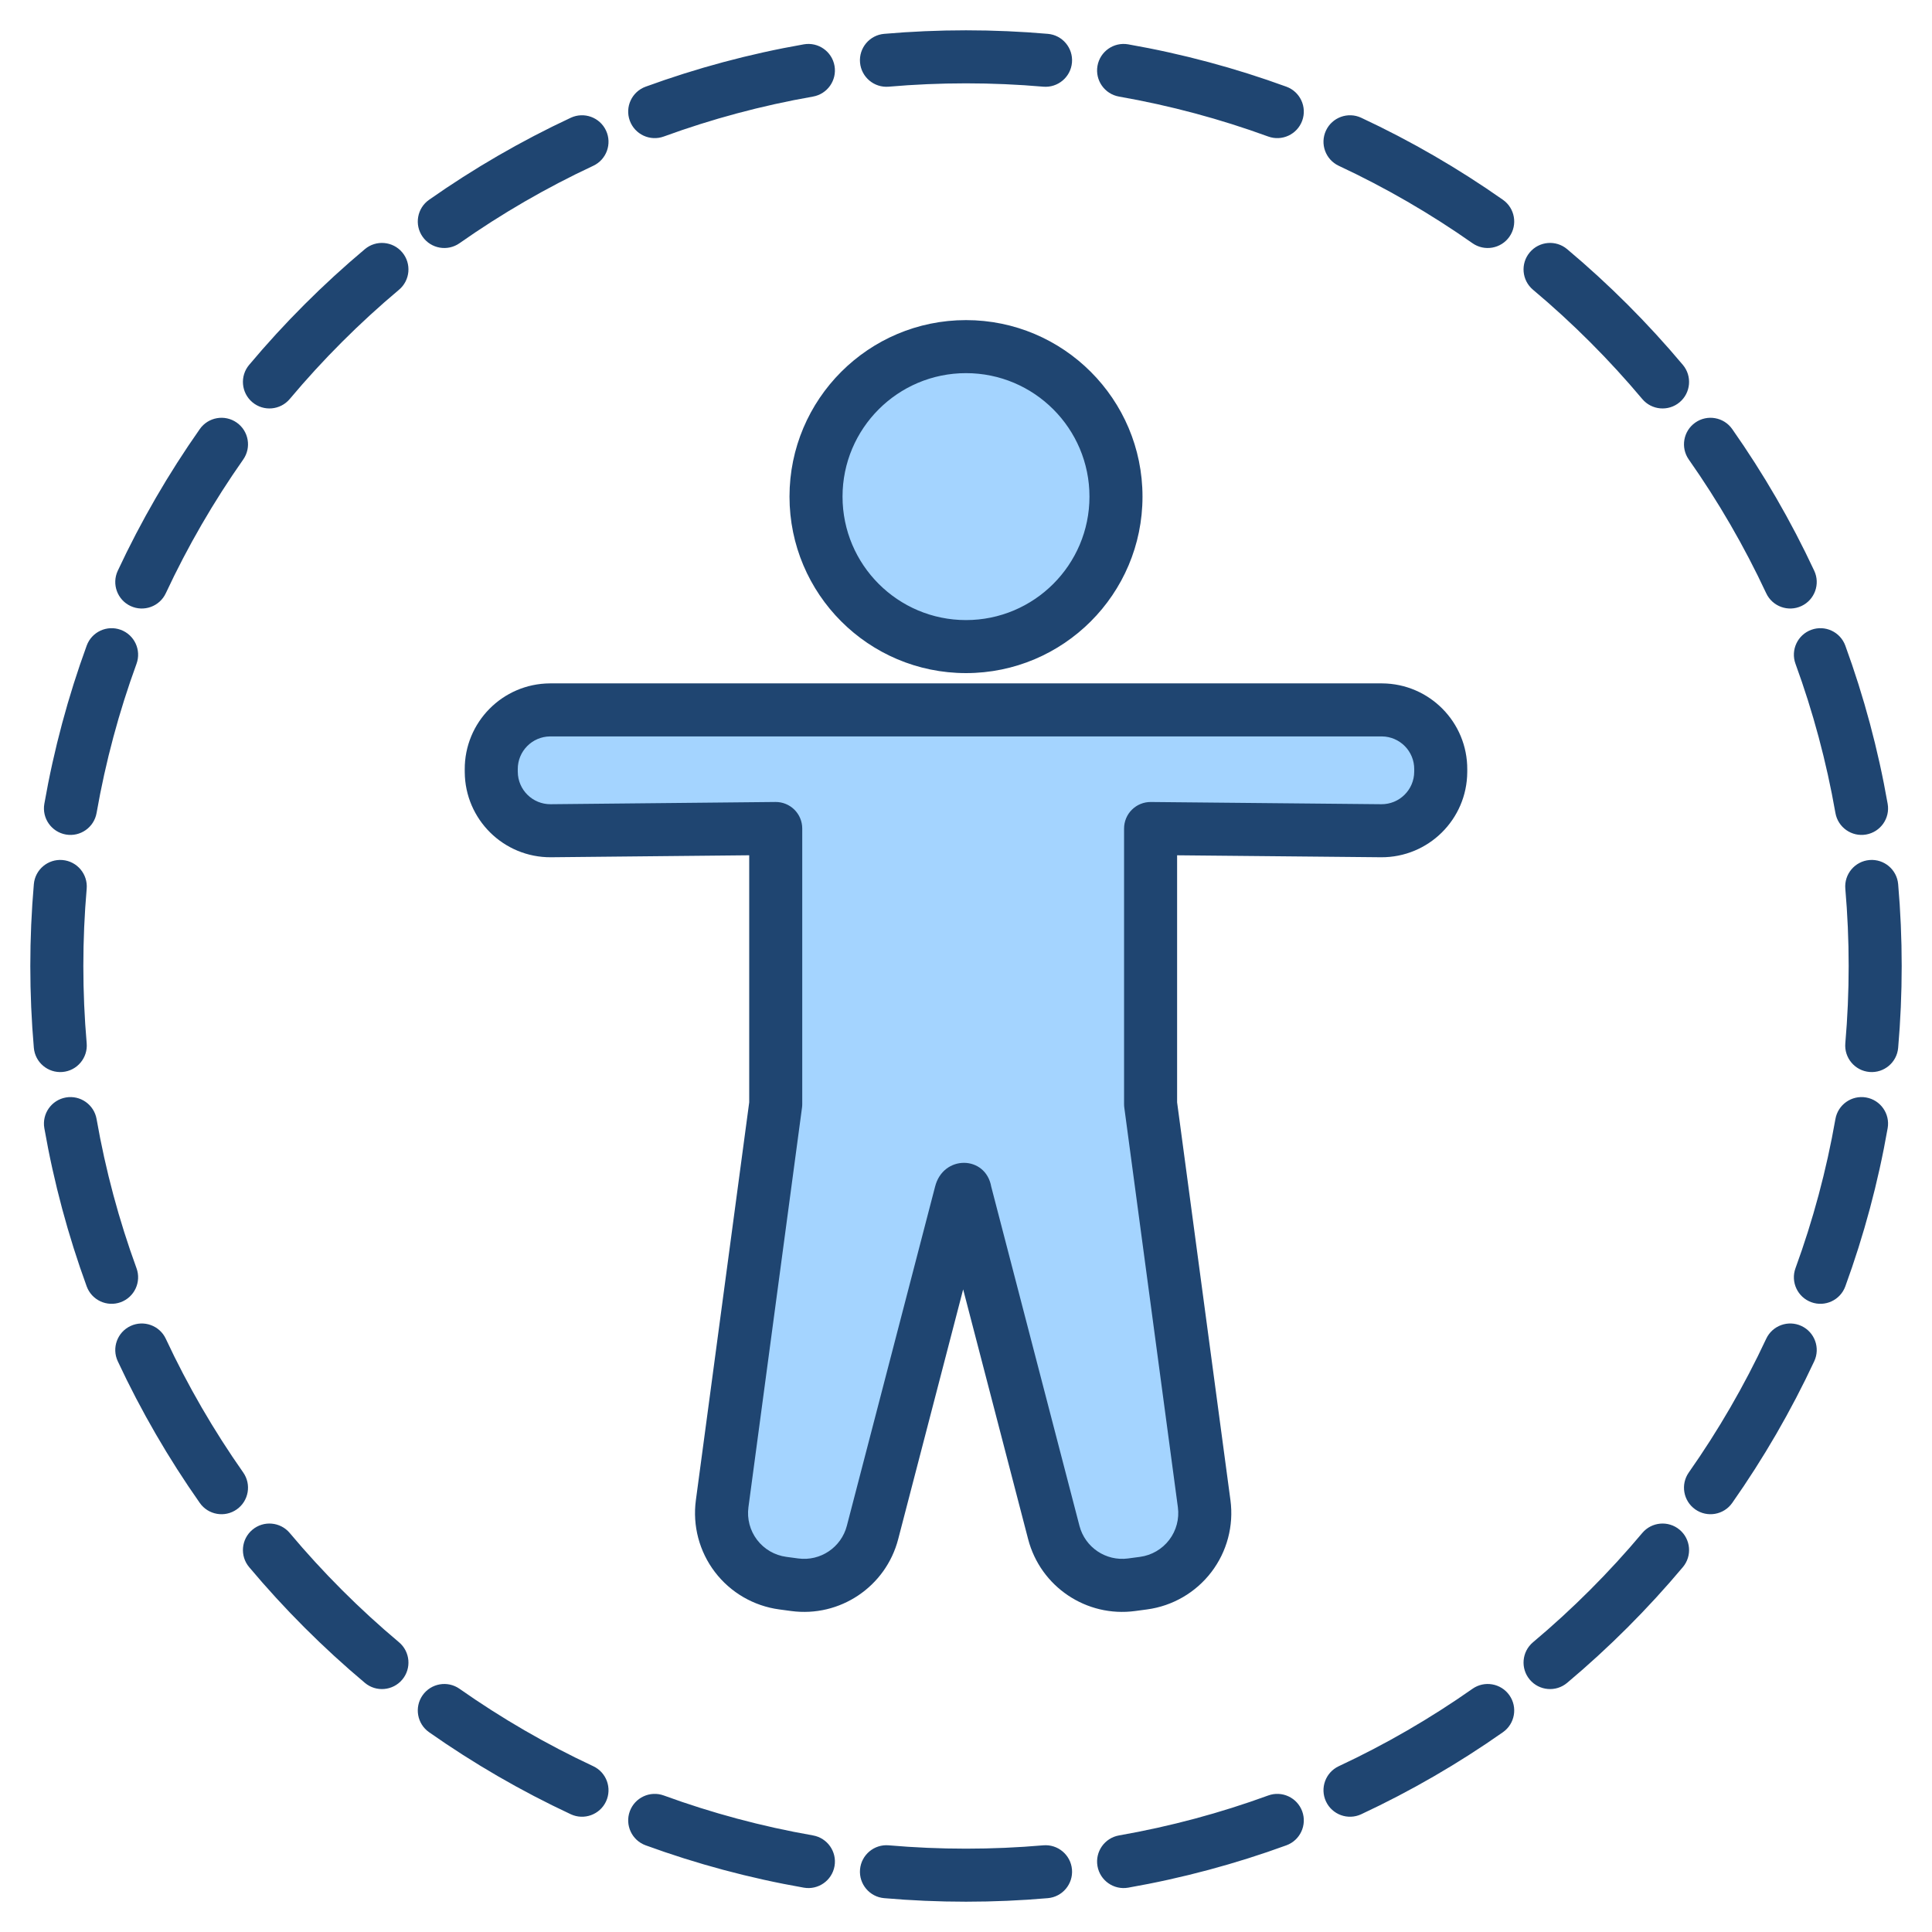 <svg clip-rule="evenodd" fill-rule="evenodd" stroke-linejoin="round" stroke-miterlimit="2" viewBox="0 0 510 510" xmlns="http://www.w3.org/2000/svg"><g><circle cx="255" cy="131.092" fill="#a4d4ff" r="39.592"/><path d="m303.727 218.707v72.753s9.509 70.926 14.142 105.484c.658 4.903-.66 9.867-3.662 13.799s-7.444 6.51-12.347 7.167c-1.053.142-2.108.283-3.152.423-9.346 1.253-18.158-4.666-20.532-13.792-7.673-29.5-23.284-89.511-23.284-89.511l-.007.002h-1.271l-.007-.002s-15.61 60.011-23.284 89.511c-2.374 9.126-11.185 15.045-20.531 13.792-1.045-.14-2.1-.281-3.153-.423-4.903-.657-9.344-3.235-12.347-7.167-3.002-3.932-4.319-8.896-3.662-13.799 4.633-34.558 14.142-105.484 14.142-105.484v-72.758l-59.387.592c-8.622.05-15.652-6.899-15.702-15.521l-.004-.675c-.05-8.622 6.899-15.652 15.52-15.702h219.602c8.621.05 15.57 7.08 15.52 15.702l-.004.675c-.05 8.622-7.08 15.571-15.702 15.521z" fill="#a4d4ff"/><path d="m255 84.5c25.715 0 46.592 20.877 46.592 46.592s-20.877 46.592-46.592 46.592-46.592-20.877-46.592-46.592 20.877-46.592 46.592-46.592zm0 14c-17.988 0-32.592 14.604-32.592 32.592s14.604 32.592 32.592 32.592 32.592-14.604 32.592-32.592-14.604-32.592-32.592-32.592zm-.75 241.865-17.152 65.938c-3.265 12.551-15.383 20.691-28.236 18.968l-3.153-.423c-6.743-.904-12.851-4.45-16.98-9.857-4.129-5.408-5.941-12.234-5.037-18.977l14.08-105.021v-65.221l-52.318.521c-.009.001-.019.001-.029.001-12.487.072-22.67-9.992-22.742-22.48l-.004-.675c-.073-12.488 9.992-22.67 22.48-22.743h.04 219.602.04c12.488.073 22.553 10.255 22.48 22.743l-.004.675c-.072 12.488-10.255 22.552-22.742 22.48-.009 0-.018 0-.027-.001l-53.821-.518v65.218l14.08 105.021c.904 6.743-.907 13.569-5.036 18.977-4.13 5.407-10.238 8.953-16.981 9.857l-3.152.423c-12.854 1.723-24.971-6.417-28.236-18.968zm-7.418-27.097c2.107-8.462 13.363-8.358 14.835 0l23.284 89.511c1.483 5.701 6.988 9.399 12.827 8.616l3.152-.422c3.063-.411 5.838-2.022 7.713-4.478 1.876-2.457 2.699-5.558 2.288-8.621l-14.142-105.484c-.041-.308-.062-.619-.062-.93v-72.753c0-1.868.747-3.658 2.074-4.973 1.328-1.315 3.125-2.044 4.994-2.026 0 0 60.868.586 60.868.586 4.753.024 8.627-3.808 8.654-8.561l.004-.676c.028-4.751-3.798-8.626-8.548-8.661 0 0-219.546 0-219.564 0-4.741.044-8.558 3.916-8.53 8.661l.004.676c.027 4.753 3.901 8.584 8.653 8.561l59.366-.591c1.869-.019 3.667.71 4.995 2.025s2.075 3.106 2.075 4.974v72.758c0 .311-.021.622-.062.93l-14.142 105.484c-.411 3.063.412 6.164 2.288 8.621 1.876 2.456 4.65 4.067 7.714 4.478l3.152.422c5.839.783 11.343-2.915 12.826-8.616zm-203.063-156.673c-1.635 3.501-5.805 5.015-9.305 3.38s-5.014-5.805-3.379-9.305c6.137-13.139 13.398-25.649 21.657-37.409 2.22-3.161 6.59-3.925 9.751-1.705 3.162 2.221 3.926 6.59 1.705 9.752-7.791 11.092-14.639 22.894-20.429 35.287zm32.717-51.271c-2.485 2.959-6.904 3.344-9.862.86-2.959-2.484-3.345-6.903-.86-9.862 9.278-11.052 19.506-21.28 30.558-30.558 2.959-2.485 7.378-2.099 9.862.86 2.484 2.958 2.099 7.377-.86 9.862-10.43 8.756-20.082 18.408-28.838 28.838zm-50.991 109.281c-.667 3.805-4.297 6.354-8.103 5.688-3.805-.667-6.354-4.297-5.688-8.103 2.519-14.386 6.284-28.346 11.18-41.764 1.324-3.629 5.346-5.5 8.975-4.176s5.501 5.346 4.177 8.975c-4.617 12.652-8.167 25.815-10.541 39.38zm-2.613 60.789c.334 3.849-2.52 7.245-6.368 7.58-3.849.334-7.246-2.519-7.58-6.368-.618-7.12-.934-14.327-.934-21.606s.316-14.486.934-21.606c.334-3.849 3.731-6.702 7.58-6.368 3.848.335 6.702 3.731 6.368 7.58-.584 6.721-.882 13.523-.882 20.394s.298 13.673.882 20.394zm13.154 59.381c1.324 3.629-.548 7.651-4.177 8.975s-7.651-.547-8.975-4.176c-4.896-13.418-8.661-27.378-11.18-41.764-.666-3.806 1.883-7.436 5.688-8.103 3.806-.666 7.436 1.883 8.103 5.688 2.374 13.565 5.924 26.728 10.541 39.38zm28.162 53.917c2.221 3.162 1.457 7.531-1.705 9.752-3.161 2.22-7.531 1.456-9.751-1.705-8.259-11.76-15.52-24.27-21.657-37.409-1.635-3.5-.121-7.67 3.379-9.305s7.67-.121 9.305 3.38c5.79 12.393 12.638 24.195 20.429 35.287zm41.126 44.822c2.959 2.485 3.344 6.904.86 9.862-2.484 2.959-6.903 3.345-9.862.86-11.052-9.278-21.28-19.506-30.558-30.558-2.485-2.959-2.099-7.378.86-9.862 2.958-2.484 7.377-2.099 9.862.86 8.756 10.43 18.408 20.082 28.838 28.838zm51.271 32.717c3.501 1.635 5.015 5.805 3.38 9.305s-5.805 5.014-9.305 3.379c-13.139-6.137-25.649-13.398-37.409-21.657-3.161-2.22-3.925-6.59-1.705-9.751 2.221-3.162 6.59-3.926 9.752-1.705 11.092 7.791 22.894 14.639 35.287 20.429zm58.01 18.274c3.805.667 6.354 4.297 5.688 8.103-.667 3.805-4.297 6.354-8.103 5.688-14.386-2.519-28.346-6.284-41.764-11.18-3.629-1.324-5.5-5.346-4.176-8.975s5.346-5.501 8.975-4.177c12.652 4.617 25.815 8.167 39.38 10.541zm60.789 2.613c3.849-.334 7.245 2.52 7.58 6.368.334 3.849-2.519 7.246-6.368 7.58-7.12.618-14.327.934-21.606.934s-14.486-.316-21.606-.934c-3.849-.334-6.702-3.731-6.368-7.58.335-3.848 3.731-6.702 7.58-6.368 6.721.584 13.523.882 20.394.882s13.673-.298 20.394-.882zm59.381-13.154c3.629-1.324 7.651.548 8.975 4.177s-.547 7.651-4.176 8.975c-13.418 4.896-27.378 8.661-41.764 11.18-3.806.666-7.436-1.883-8.103-5.688-.666-3.806 1.883-7.436 5.688-8.103 13.565-2.374 26.728-5.924 39.38-10.541zm53.917-28.162c3.162-2.221 7.531-1.457 9.752 1.705 2.22 3.161 1.456 7.531-1.705 9.751-11.76 8.259-24.27 15.52-37.409 21.657-3.5 1.635-7.67.121-9.305-3.379s-.121-7.67 3.38-9.305c12.393-5.79 24.195-12.638 35.287-20.429zm44.822-41.126c2.485-2.959 6.904-3.344 9.862-.86 2.959 2.484 3.345 6.903.86 9.862-9.278 11.052-19.506 21.28-30.558 30.558-2.959 2.485-7.378 2.099-9.862-.86-2.484-2.958-2.099-7.377.86-9.862 10.43-8.756 20.082-18.408 28.838-28.838zm32.717-51.271c1.635-3.501 5.805-5.015 9.305-3.38s5.014 5.805 3.379 9.305c-6.137 13.139-13.398 25.649-21.657 37.409-2.22 3.161-6.59 3.925-9.751 1.705-3.162-2.221-3.926-6.59-1.705-9.752 7.791-11.092 14.639-22.894 20.429-35.287zm18.274-58.01c.667-3.805 4.297-6.354 8.103-5.688 3.805.667 6.354 4.297 5.688 8.103-2.519 14.386-6.284 28.346-11.18 41.764-1.324 3.629-5.346 5.5-8.975 4.176s-5.501-5.346-4.177-8.975c4.617-12.652 8.167-25.815 10.541-39.38zm2.613-60.789c-.334-3.849 2.52-7.245 6.368-7.58 3.849-.334 7.246 2.519 7.58 6.368.618 7.12.934 14.327.934 21.606s-.316 14.486-.934 21.606c-.334 3.849-3.731 6.702-7.58 6.368-3.848-.335-6.702-3.731-6.368-7.58.584-6.721.882-13.523.882-20.394s-.298-13.673-.882-20.394zm-13.154-59.381c-1.324-3.629.548-7.651 4.177-8.975s7.651.547 8.975 4.176c4.896 13.418 8.661 27.378 11.18 41.764.666 3.806-1.883 7.436-5.688 8.103-3.806.666-7.436-1.883-8.103-5.688-2.374-13.565-5.924-26.728-10.541-39.38zm-28.162-53.917c-2.221-3.162-1.457-7.531 1.705-9.752 3.161-2.22 7.531-1.456 9.751 1.705 8.259 11.76 15.52 24.27 21.657 37.409 1.635 3.5.121 7.67-3.379 9.305s-7.67.121-9.305-3.38c-5.79-12.393-12.638-24.195-20.429-35.287zm-41.126-44.822c-2.959-2.485-3.344-6.904-.86-9.862 2.484-2.959 6.903-3.345 9.862-.86 11.052 9.278 21.28 19.506 30.558 30.558 2.485 2.959 2.099 7.378-.86 9.862-2.958 2.484-7.377 2.099-9.862-.86-8.756-10.43-18.408-20.082-28.838-28.838zm-51.271-32.717c-3.501-1.635-5.015-5.805-3.38-9.305s5.805-5.014 9.305-3.379c13.139 6.137 25.649 13.398 37.409 21.657 3.161 2.22 3.925 6.59 1.705 9.751-2.221 3.162-6.59 3.926-9.752 1.705-11.092-7.791-22.894-14.639-35.287-20.429zm-58.01-18.274c-3.805-.667-6.354-4.297-5.688-8.103.667-3.805 4.297-6.354 8.103-5.688 14.386 2.519 28.346 6.284 41.764 11.18 3.629 1.324 5.5 5.346 4.176 8.975s-5.346 5.501-8.975 4.177c-12.652-4.617-25.815-8.167-39.38-10.541zm-60.789-2.613c-3.849.334-7.245-2.52-7.58-6.368-.334-3.849 2.519-7.246 6.368-7.58 7.12-.618 14.327-.934 21.606-.934s14.486.316 21.606.934c3.849.334 6.702 3.731 6.368 7.58-.335 3.848-3.731 6.702-7.58 6.368-6.721-.584-13.523-.882-20.394-.882s-13.673.298-20.394.882zm-59.381 13.154c-3.629 1.324-7.651-.548-8.975-4.177s.547-7.651 4.176-8.975c13.418-4.896 27.378-8.661 41.764-11.18 3.806-.666 7.436 1.883 8.103 5.688.666 3.806-1.883 7.436-5.688 8.103-13.565 2.374-26.728 5.924-39.38 10.541zm-53.917 28.162c-3.162 2.221-7.531 1.457-9.752-1.705-2.22-3.161-1.456-7.531 1.705-9.751 11.76-8.259 24.27-15.52 37.409-21.657 3.5-1.635 7.67-.121 9.305 3.379s.121 7.67-3.38 9.305c-12.393 5.79-24.195 12.638-35.287 20.429z" fill="#1f4571"/></g></svg>